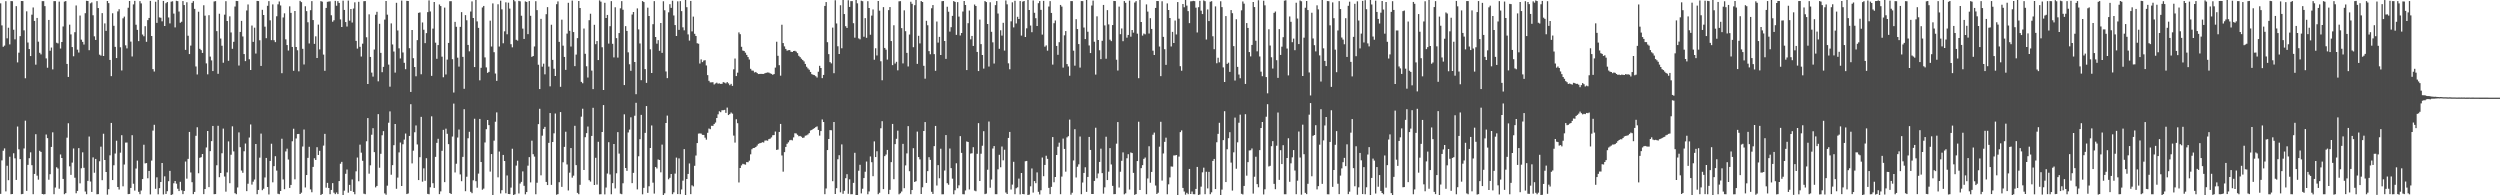 <?xml version="1.0" encoding="UTF-8"?>
<svg xmlns="http://www.w3.org/2000/svg" width="1920" height="150">
  <path d="M0 2.538h1v146.337H0zM1 19.482h1v103.698H1zM2 35.946h1v79.841H2zM3 35.009h1v78.976H3zM4 0.916h1v146.088H4zM5 29.454h1v97.854H5zM6 21.291h1v117.119H6zM7 34.086h1v86.273H7zM8 0.828h1v148.296H8zM9 0.899h1v148.089H9zM10 22.859h1v94.826H10zM11 30.226h1v91.360H11zM12 4.685h1v133.504H12zM13 47.927h1v49.240H13zM14 40.466h1v74.244H14zM15 27.752h1v94.471H15zM16 0.772h1v148.366H16zM17 0.823h1v148.116H17zM18 23.296h1v90.706H18zM19 60.100h1v32.582H19zM20 8.686h1v137.897H20zM21 32.649h1v93.975H21zM22 37.702h1v83.802H22zM23 43.054h1v73.961H23zM24 11.255h1v115.630H24zM25 5.746h1v143.378H25zM26 16.065h1v117.532H26zM27 49.657h1v53.395H27zM28 13.793h1v121.115H28zM29 31.984h1v106.023H29zM30 40.551h1v75.253H30zM31 41.795h1v74.914H31zM32 0.863h1v148.107H32zM33 0.854h1v148.451H33zM34 4.716h1v144.396H34zM35 44.854h1v58.478H35zM36 52.041h1v54.039H36zM37 15.311h1v122.749H37zM38 38.941h1v94.860H38zM39 36.503h1v76.342H39zM40 53.287h1v48.357H40zM41 0.879h1v148.270H41zM42 0.888h1v143.123H42zM43 32.799h1v95.682H43zM44 33.348h1v96.061H44zM45 1.252h1v143.717H45zM46 37.266h1v81.368H46zM47 32.235h1v89.100H47zM48 20.337h1v117.072H48zM49 1.230h1v147.936H49zM50 0.794h1v147.549H50zM51 49.104h1v56.603H51zM52 59.076h1v35.576H52zM53 18.948h1v108.801H53zM54 26.439h1v107.845H54zM55 36.166h1v88.692H55zM56 43.205h1v70.841H56zM57 24.722h1v111.784H57zM58 4.188h1v144.246H58zM59 38.163h1v108.495H59zM60 40.363h1v73.393H60zM61 11.909h1v128.915H61zM62 30.446h1v98.777H62zM63 32.169h1v84.843H63zM64 34.179h1v94.694H64zM65 10.127h1v136.951H65zM66 0.606h1v148.564H66zM67 0.749h1v138.180H67zM68 38.554h1v66.295H68zM69 2.583h1v136.856H69zM70 1.837h1v145.553H70zM71 11.709h1v109.196H71zM72 27.928h1v104.719H72zM73 30.692h1v91.390H73zM74 0.870h1v148.311H74zM75 6.215h1v142.895H75zM76 41.984h1v81.865H76zM77 42.683h1v69.942H77zM78 10.071h1v128.323H78zM79 42.987h1v59.696H79zM80 17.995h1v104.883H80zM81 23.728h1v108.371H81zM82 0.789h1v148.732H82zM83 2.396h1v142.934H83zM84 46.034h1v73.280H84zM85 58.490h1v35.940H85zM86 10.193h1v128.083H86zM87 19.806h1v107.124H87zM88 35.987h1v81.930H88zM89 44.590h1v63.501H89zM90 8.773h1v134.820H90zM91 7.057h1v138.516H91zM92 36.303h1v80.928H92zM93 54.094h1v49.742H93zM94 14.088h1v129.024H94zM95 12.740h1v113.644H95zM96 34.834h1v74.684H96zM97 37.172h1v72.268H97zM98 5.961h1v143.146H98zM99 0.780h1v148.141H99zM100 31.946h1v112.402H100zM101 43.362h1v60.473H101zM102 3.375h1v137.739H102zM103 0.677h1v145.680H103zM104 18.996h1v110.462H104zM105 22.947h1v100.382H105zM106 31.606h1v115.678H106zM107 0.863h1v148.305H107zM108 2.604h1v143.742H108zM109 26.525h1v110.994H109zM110 27.857h1v83.296H110zM111 20.141h1v105.349H111zM112 32.078h1v93.141H112zM113 15.468h1v121.450H113zM114 13.753h1v117.535H114zM115 0.684h1v148.598H115zM116 27.658h1v95.696H116zM117 53.096h1v47.201H117zM118 54.917h1v40.918H118zM119 1.356h1v143.661H119zM120 17.574h1v118.596H120zM121 -0.077h1v149.311H121zM122 13.379h1v131.099H122zM123 13.612h1v126.180H123zM124 16.396h1v108.805H124zM125 0.702h1v148.630H125zM126 19.964h1v115.454H126zM127 2.471h1v146.457H127zM128 1.550h1v145.284H128zM129 13.392h1v125.757H129zM130 17.953h1v113.283H130zM131 1.278h1v149.096H131zM132 0.977h1v148.273H132zM133 10.466h1v130.257H133zM134 21.035h1v117.961H134zM135 0.621h1v140.453H135zM136 0.858h1v144.088H136zM137 8.848h1v137.884H137zM138 17.454h1v122.194H138zM139 16.695h1v129.464H139zM140 0.812h1v148.264H140zM141 3.893h1v142.796H141zM142 38.313h1v85.754H142zM143 1.738h1v135.472H143zM144 27.463h1v94.526H144zM145 41.541h1v59.792H145zM146 35.010h1v97.459H146zM147 2.196h1v137.708H147zM148 0.855h1v148.220H148zM149 6.835h1v140.578H149zM150 51.025h1v53.269H150zM151 57.202h1v40.530H151zM152 9.009h1v124.081H152zM153 37.462h1v83.712H153zM154 38.508h1v82.225H154zM155 40.645h1v77.647H155zM156 4.032h1v145.075H156zM157 12.008h1v133.169H157zM158 48.683h1v64.583H158zM159 57.083h1v43.509H159zM160 11.649h1v132.074H160zM161 43.467h1v72.601H161zM162 46.383h1v62.013H162zM163 54.584h1v42.136H163zM164 1.125h1v148.034H164zM165 0.884h1v148.174H165zM166 23.900h1v103.011H166zM167 56.676h1v39.939H167zM168 10.533h1v125.548H168zM169 29.575h1v103.272H169zM170 35.110h1v82.597H170zM171 48.194h1v50.592H171zM172 11.274h1v124.290H172zM173 0.936h1v146.249H173zM174 16.103h1v116.308H174zM175 46.681h1v61.933H175zM176 12.534h1v128.147H176zM177 24.932h1v93.896H177zM178 37.465h1v59.550H178zM179 32.089h1v84.190H179zM180 5.010h1v143.369H180zM181 0.738h1v148.415H181zM182 0.831h1v143.127H182zM183 50.342h1v51.324H183zM184 24.547h1v88.525H184zM185 16.046h1v114.927H185zM186 28.009h1v104.725H186zM187 41.520h1v74.674H187zM188 46.975h1v63.257H188zM189 8.044h1v138.758H189zM190 3.433h1v137.676H190zM191 45.509h1v60.138H191zM192 53.737h1v41.856H192zM193 19.611h1v122.159H193zM194 32.149h1v107.392H194zM195 21.266h1v116.598H195zM196 41.132h1v69.439H196zM197 0.705h1v148.442H197zM198 0.843h1v145.005H198zM199 30.932h1v90.135H199zM200 50.652h1v51.951H200zM201 7.512h1v138.573H201zM202 11.528h1v133.411H202zM203 20.457h1v115.855H203zM204 29.339h1v91.955H204zM205 4.444h1v139.178H205zM206 0.855h1v148.508H206zM207 15.591h1v108.002H207zM208 30.827h1v79.581H208zM209 3.400h1v136.631H209zM210 30.881h1v96.722H210zM211 32.353h1v87.620H211zM212 12.477h1v118.524H212zM213 3.316h1v145.459H213zM214 1.101h1v148.028H214zM215 4.174h1v142.503H215zM216 56.241h1v50.299H216zM217 13.409h1v124.406H217zM218 10.258h1v135.063H218zM219 30.214h1v86.130H219zM220 34.630h1v79.536H220zM221 38.788h1v83.743H221zM222 4.887h1v139.470H222zM223 9.870h1v132.183H223zM224 36.042h1v72.428H224zM225 54.374h1v44.502H225zM226 8.450h1v129.276H226zM227 36.094h1v70.225H227zM228 38.611h1v64.348H228zM229 54.776h1v48.068H229zM230 0.672h1v148.296H230zM231 1.634h1v146.329H231zM232 37.463h1v75.068H232zM233 49.503h1v49.963H233zM234 4.834h1v139.130H234zM235 8.557h1v125.869H235zM236 17.111h1v104.108H236zM237 33.395h1v79.364H237zM238 7.845h1v137.603H238zM239 0.845h1v146.805H239zM240 15.409h1v112.771H240zM241 33.681h1v87.882H241zM242 27.880h1v95.000H242zM243 44.525h1v68.542H243zM244 18.879h1v100.170H244zM245 37.914h1v77.915H245zM246 0.887h1v149.458H246zM247 1.258h1v147.662H247zM248 41.915h1v69.895H248zM249 54.382h1v48.449H249zM250 6.098h1v138.055H250zM251 1.396h1v139.040H251zM252 1.204h1v143.160H252zM253 1.032h1v148.088H253zM254 11.734h1v134.143H254zM255 16.693h1v123.955H255zM256 15.585h1v132.361H256zM257 0.686h1v148.414H257zM258 4.422h1v143.396H258zM259 0.874h1v148.195H259zM260 2.236h1v136.844H260zM261 14.877h1v110.866H261zM262 20.736h1v103.600H262zM263 0.504h1v149.543H263zM264 7.616h1v138.828H264zM265 16.923h1v116.556H265zM266 20.379h1v109.815H266zM267 0.463h1v147.494H267zM268 15.867h1v126.088H268zM269 6.896h1v139.731H269zM270 17.286h1v120.549H270zM271 6.563h1v140.855H271zM272 1.812h1v147.384H272zM273 31.363h1v100.196H273zM274 37.327h1v83.662H274zM275 1.368h1v137.840H275zM276 35.950h1v75.130H276zM277 43.396h1v73.830H277zM278 33.520h1v89.957H278zM279 0.942h1v147.809H279zM280 0.807h1v148.316H280zM281 28.602h1v79.906H281zM282 64.527h1v26.170H282zM283 10.986h1v122.368H283zM284 43.708h1v83.249H284zM285 55.771h1v47.690H285zM286 58.832h1v39.638H286zM287 38.037h1v78.799H287zM288 11.365h1v132.546H288zM289 9.086h1v133.692H289zM290 62.442h1v25.194H290zM291 18.268h1v110.542H291zM292 40.587h1v77.539H292zM293 55.446h1v48.415H293zM294 51.362h1v49.368H294zM295 15.036h1v133.473H295zM296 0.781h1v148.752H296zM297 11.268h1v131.347H297zM298 49.620h1v44.618H298zM299 66.575h1v19.002H299zM300 17.945h1v116.234H300zM301 34.137h1v92.684H301zM302 39.571h1v71.948H302zM303 55.782h1v39.443H303zM304 2.155h1v142.819H304zM305 23.373h1v113.013H305zM306 37.094h1v79.923H306zM307 44.900h1v64.539H307zM308 0.450h1v142.420H308zM309 40.309h1v70.493H309zM310 48.242h1v58.954H310zM311 53.123h1v49.434H311zM312 0.662h1v148.404H312zM313 0.775h1v147.820H313zM314 37.008h1v67.378H314zM315 70.604h1v9.427H315zM316 23.018h1v102.463H316zM317 44.719h1v71.014H317zM318 51.480h1v50.090H318zM319 58.569h1v37.787H319zM320 30.803h1v80.168H320zM321 9.897h1v128.369H321zM322 9.533h1v111.213H322zM323 57.015h1v32.725H323zM324 17.250h1v122.285H324zM325 22.835h1v106.447H325zM326 33.123h1v105.750H326zM327 25.427h1v96.049H327zM328 9.317h1v139.581H328zM329 0.290h1v148.898H329zM330 8.786h1v135.057H330zM331 58.275h1v31.091H331zM332 21.987h1v118.705H332zM333 1.561h1v142.786H333zM334 32.760h1v87.724H334zM335 45.158h1v64.556H335zM336 34.599h1v72.011H336zM337 3.418h1v145.675H337zM338 4.638h1v142.374H338zM339 43.498h1v72.327H339zM340 59.328h1v40.433H340zM341 5.826h1v134.045H341zM342 57.179h1v41.649H342zM343 45.772h1v57.007H343zM344 32.953h1v77.755H344zM345 0.913h1v147.339H345zM346 0.946h1v148.065H346zM347 45.468h1v59.416H347zM348 71.040h1v8.518H348zM349 16.796h1v115.682H349zM350 20.570h1v105.155H350zM351 44.276h1v61.326H351zM352 51.158h1v48.347H352zM353 20.638h1v113.294H353zM354 9.317h1v129.838H354zM355 43.682h1v76.813H355zM356 68.223h1v15.641H356zM357 11.625h1v135.233H357zM358 15.586h1v120.121H358zM359 34.495h1v71.669H359zM360 39.406h1v61.818H360zM361 8.852h1v138.442H361zM362 1.052h1v147.334H362zM363 13.836h1v124.669H363zM364 51.495h1v39.670H364zM365 -0.845h1v140.025H365zM366 16.453h1v127.722H366zM367 21.422h1v111.905H367zM368 61.702h1v29.644H368zM369 52.066h1v72.332H369zM370 5.747h1v139.964H370zM371 4.579h1v140.263H371zM372 44.091h1v65.323H372zM373 51.786h1v47.425H373zM374 55.971h1v36.191H374zM375 55.218h1v40.894H375zM376 15.873h1v115.910H376zM377 35.749h1v82.591H377zM378 2.620h1v147.947H378zM379 40.104h1v67.952H379zM380 56.460h1v37.053H380zM381 62.112h1v24.204H381zM382 3.295h1v132.893H382zM383 35.735h1v80.664H383zM384 0.488h1v148.079H384zM385 7.144h1v138.941H385zM386 33.223h1v85.762H386zM387 24.053h1v99.587H387zM388 1.808h1v146.599H388zM389 26.318h1v108.437H389zM390 2.029h1v146.986H390zM391 6.620h1v142.496H391zM392 33.946h1v110.150H392zM393 36.337h1v77.908H393zM394 -0.197h1v150.646H394zM395 1.048h1v148.144H395zM396 30.567h1v96.628H396zM397 31.160h1v92.262H397zM398 0.682h1v147.876H398zM399 1.035h1v139.908H399zM400 12.075h1v127.578H400zM401 21.982h1v109.655H401zM402 29.879h1v112.809H402zM403 1.093h1v148.178H403zM404 1.489h1v146.006H404zM405 26.193h1v101.040H405zM406 0.802h1v119.895H406zM407 12.129h1v127.959H407zM408 43.649h1v64.390H408zM409 42.997h1v75.424H409zM410 35.691h1v84.566H410zM411 0.918h1v148.273H411zM412 7.795h1v132.550H412zM413 49.706h1v45.651H413zM414 68.399h1v15.151H414zM415 14.471h1v120.163H415zM416 51.216h1v52.972H416zM417 48.922h1v50.026H417zM418 57.087h1v40.325H418zM419 10.889h1v128.839H419zM420 5.476h1v136.651H420zM421 51.156h1v58.555H421zM422 66.302h1v20.518H422zM423 18.974h1v123.009H423zM424 45.974h1v63.094H424zM425 52.767h1v49.607H425zM426 58.393h1v28.803H426zM427 3.240h1v146.324H427zM428 1.072h1v148.017H428zM429 32.143h1v107.805H429zM430 66.646h1v19.417H430zM431 15.102h1v128.394H431zM432 35.071h1v89.555H432zM433 43.722h1v69.095H433zM434 53.646h1v47.505H434zM435 25.823h1v100.483H435zM436 2.165h1v144.121H436zM437 23.665h1v108.919H437zM438 35.715h1v78.007H438zM439 0.452h1v135.999H439zM440 24.607h1v110.313H440zM441 50.786h1v45.817H441zM442 41.914h1v84.914H442zM443 29.305h1v118.841H443zM444 0.760h1v148.399H444zM445 6.162h1v135.749H445zM446 62.877h1v26.708H446zM447 63.957h1v19.564H447zM448 21.927h1v108.611H448zM449 41.328h1v64.040H449zM450 50.886h1v51.372H450zM451 59.544h1v37.619H451zM452 15.514h1v122.868H452zM453 10.549h1v128.916H453zM454 54.247h1v50.171H454zM455 68.447h1v14.350H455zM456 19.071h1v123.018H456zM457 33.953h1v87.238H457zM458 31.551h1v110.209H458zM459 46.113h1v62.779H459zM460 0.295h1v148.941H460zM461 1.283h1v147.850H461zM462 36.297h1v65.072H462zM463 69.104h1v11.568H463zM464 2.151h1v147.136H464zM465 13.800h1v130.240H465zM466 11.467h1v121.812H466zM467 33.484h1v75.710H467zM468 20.145h1v113.827H468zM469 0.856h1v148.343H469zM470 33.616h1v107.035H470zM471 44.088h1v66.520H471zM472 5.589h1v139.123H472zM473 29.284h1v103.779H473zM474 44.252h1v57.242H474zM475 25.381h1v92.590H475zM476 6.400h1v142.339H476zM477 0.891h1v148.256H477zM478 7.493h1v133.275H478zM479 65.346h1v22.479H479zM480 20.052h1v108.974H480zM481 23.732h1v107.471H481zM482 40.179h1v61.532H482zM483 49.367h1v50.156H483zM484 54.391h1v35.736H484zM485 11.155h1v129.489H485zM486 9.233h1v123.548H486zM487 47.601h1v41.285H487zM488 72.351h1v6.608H488zM489 6.463h1v138.992H489zM490 22.568h1v97.465H490zM491 33.406h1v73.485H491zM492 61.594h1v26.648H492zM493 0.802h1v148.447H493zM494 1.576h1v142.703H494zM495 53.086h1v48.943H495zM496 63.647h1v17.806H496zM497 5.888h1v142.247H497zM498 12.272h1v130.787H498zM499 37.902h1v75.746H499zM500 56.081h1v40.270H500zM501 18.589h1v121.721H501zM502 0.851h1v147.849H502zM503 28.439h1v99.793H503zM504 33.555h1v95.843H504zM505 30.831h1v91.662H505zM506 39.040h1v83.859H506zM507 17.678h1v114.670H507zM508 40.610h1v70.420H508zM509 0.960h1v149.379H509zM510 7.867h1v140.587H510zM511 54.877h1v39.590H511zM512 60.019h1v28.756H512zM513 9.474h1v128.273H513zM514 3.208h1v133.355H514zM515 6.058h1v127.595H515zM516 0.572h1v148.594H516zM517 11.899h1v135.818H517zM518 19.235h1v114.098H518zM519 27.628h1v93.410H519zM520 1.026h1v148.006H520zM521 22.956h1v98.717H521zM522 0.879h1v148.258H522zM523 8.548h1v136.968H523zM524 20.993h1v117.762H524zM525 23.299h1v91.245H525zM526 -1.363h1v151.234H526zM527 5.506h1v131.972H527zM528 26.431h1v107.158H528zM529 31.175h1v94.363H529zM530 0.721h1v148.378H530zM531 24.100h1v118.235H531zM532 12.739h1v130.433H532zM533 25.969h1v101.361H533zM534 27.634h1v91.827H534zM535 33.221h1v76.669H535zM536 33.575h1v69.014H536zM537 48.803h1v53.672H537zM538 45.596h1v57.000H538zM539 47.730h1v55.850H539zM540 46.480h1v57.160H540zM541 46.208h1v59.535H541zM542 50.284h1v56.970H542zM543 57.694h1v44.298H543zM544 62.072h1v36.638H544zM545 63.283h1v35.960H545zM546 63.219h1v33.392H546zM547 63.146h1v33.499H547zM548 64.864h1v30.416H548zM549 64.119h1v29.976H549zM550 63.502h1v27.132H550zM551 64.282h1v23.535H551zM552 64.070h1v21.366H552zM553 64.443h1v21.717H553zM554 64.355h1v20.316H554zM555 63.070h1v21.570H555zM556 63.419h1v20.974H556zM557 64.034h1v22.657H557zM558 63.040h1v19.573H558zM559 64.045h1v24.339H559zM560 65.457h1v22.122H560zM561 64.412h1v22.036H561zM562 65.936h1v21.377H562zM563 53.240h1v50.913H563zM564 44.946h1v64.596H564zM565 58.396h1v33.204H565zM566 55.817h1v38.810H566zM567 24.887h1v115.268H567zM568 26.284h1v102.743H568zM569 35.926h1v91.111H569zM570 38.800h1v86.978H570zM571 39.147h1v86.994H571zM572 40.469h1v86.015H572zM573 42.164h1v82.310H573zM574 43.834h1v80.804H574zM575 45.700h1v77.684H575zM576 52.863h1v65.668H576zM577 54.158h1v60.464H577zM578 54.290h1v59.388H578zM579 55.635h1v57.934H579zM580 55.248h1v57.660H580zM581 56.115h1v55.710H581zM582 56.860h1v53.605H582zM583 56.767h1v53.249H583zM584 56.753h1v53.036H584zM585 56.757h1v52.473H585zM586 56.772h1v52.713H586zM587 56.236h1v51.759H587zM588 55.911h1v51.934H588zM589 55.652h1v52.451H589zM590 55.772h1v51.064H590zM591 56.309h1v50.181H591zM592 56.709h1v48.798H592zM593 57.431h1v46.462H593zM594 56.905h1v46.830H594zM595 51.907h1v49.107H595zM596 32.052h1v83.084H596zM597 42.868h1v71.963H597zM598 50.092h1v51.220H598zM599 58.102h1v37.067H599zM600 18.972h1v100.423H600zM601 33.065h1v98.773H601zM602 35.624h1v81.213H602zM603 37.563h1v75.282H603zM604 38.919h1v71.525H604zM605 38.569h1v70.747H605zM606 38.451h1v69.312H606zM607 39.707h1v67.708H607zM608 39.920h1v67.916H608zM609 39.143h1v66.355H609zM610 39.027h1v63.317H610zM611 39.613h1v62.893H611zM612 40.799h1v62.703H612zM613 42.850h1v61.803H613zM614 43.891h1v60.525H614zM615 45.128h1v59.880H615zM616 46.155h1v59.777H616zM617 47.142h1v58.506H617zM618 49.107h1v55.104H618zM619 51.255h1v52.672H619zM620 52.555h1v50.700H620zM621 53.531h1v48.698H621zM622 55.252h1v44.926H622zM623 56.909h1v42.883H623zM624 57.423h1v41.613H624zM625 57.711h1v40.709H625zM626 58.503h1v39.152H626zM627 59.571h1v37.506H627zM628 55.077h1v44.702H628zM629 50.535h1v53.610H629zM630 52.212h1v48.465H630zM631 59.991h1v31.751H631zM632 57.541h1v36.144H632zM633 4.565h1v144.571H633zM634 1.573h1v143.147H634zM635 32.393h1v82.859H635zM636 41.552h1v65.181H636zM637 47.718h1v52.215H637zM638 48.707h1v51.346H638zM639 21.175h1v117.987H639zM640 56.241h1v37.442H640zM641 0.183h1v148.785H641zM642 17.998h1v126.539H642zM643 35.524h1v86.803H643zM644 41.489h1v77.708H644zM645 4.038h1v143.688H645zM646 37.092h1v73.830H646zM647 -0.243h1v149.093H647zM648 10.802h1v135.740H648zM649 20.132h1v116.723H649zM650 21.444h1v112.328H650zM651 0.204h1v148.628H651zM652 5.348h1v132.394H652zM653 0.887h1v148.311H653zM654 0.872h1v148.249H654zM655 17.832h1v122.607H655zM656 28.950h1v88.399H656zM657 -0.222h1v150.422H657zM658 2.583h1v147.955H658zM659 29.500h1v101.610H659zM660 30.185h1v96.398H660zM661 0.577h1v147.966H661zM662 0.899h1v144.040H662zM663 28.213h1v108.527H663zM664 13.949h1v117.956H664zM665 29.034h1v95.044H665zM666 0.900h1v148.291H666zM667 6.144h1v140.876H667zM668 26.674h1v93.484H668zM669 11.961h1v112.612H669zM670 7.245h1v128.053H670zM671 45.898h1v62.684H671zM672 37.053h1v83.575H672zM673 42.585h1v73.594H673zM674 0.752h1v148.388H674zM675 8.205h1v139.801H675zM676 47.044h1v51.462H676zM677 61.648h1v31.423H677zM678 5.481h1v139.766H678zM679 36.794h1v83.124H679zM680 38.169h1v80.531H680zM681 45.794h1v69.339H681zM682 7.758h1v141.343H682zM683 5.447h1v140.330H683zM684 31.536h1v92.960H684zM685 50.010h1v45.196H685zM686 19.427h1v118.182H686zM687 48.816h1v61.863H687zM688 47.455h1v59.132H688zM689 54.021h1v46.325H689zM690 1.003h1v148.261H690zM691 0.866h1v147.570H691zM692 21.631h1v125.457H692zM693 48.708h1v61.794H693zM694 7.917h1v136.636H694zM695 23.954h1v103.076H695zM696 40.607h1v77.179H696zM697 51.065h1v45.805H697zM698 26.543h1v104.926H698zM699 1.355h1v147.789H699zM700 2.919h1v142.993H700zM701 36.233h1v77.569H701zM702 3.972h1v135.801H702zM703 -1.333h1v140.502H703zM704 49.068h1v52.002H704zM705 27.471h1v93.143H705zM706 33.339h1v89.060H706zM707 0.816h1v148.169H707zM708 1.556h1v142.267H708zM709 50.546h1v50.086H709zM710 60.418h1v33.348H710zM711 15.969h1v124.526H711zM712 19.391h1v112.054H712zM713 39.258h1v81.485H713zM714 41.678h1v81.093H714zM715 6.360h1v140.927H715zM716 3.905h1v145.031H716zM717 41.555h1v70.671H717zM718 54.360h1v42.347H718zM719 16.517h1v125.987H719zM720 32.721h1v94.085H720zM721 28.335h1v108.589H721zM722 42.232h1v72.005H722zM723 0.944h1v148.303H723zM724 0.792h1v148.410H724zM725 31.508h1v99.474H725zM726 45.199h1v58.538H726zM727 5.161h1v135.555H727zM728 9.032h1v132.837H728zM729 24.284h1v89.777H729zM730 20.882h1v108.233H730zM731 12.174h1v125.052H731zM732 0.821h1v148.355H732zM733 1.475h1v144.644H733zM734 26.771h1v98.596H734zM735 1.642h1v142.944H735zM736 12.764h1v129.581H736zM737 27.215h1v77.355H737zM738 25.340h1v92.042H738zM739 8.881h1v140.289H739zM740 0.786h1v148.463H740zM741 3.827h1v142.451H741zM742 53.791h1v54.869H742zM743 17.831h1v91.210H743zM744 8.097h1v137.420H744zM745 30.224h1v87.732H745zM746 27.596h1v90.131H746zM747 35.268h1v77.772H747zM748 3.502h1v142.857H748zM749 4.597h1v142.314H749zM750 39.866h1v78.241H750zM751 54.601h1v39.987H751zM752 15.059h1v123.971H752zM753 33.869h1v84.195H753zM754 42.252h1v69.693H754zM755 52.710h1v48.028H755zM756 0.797h1v148.290H756zM757 1.611h1v147.098H757zM758 18.443h1v111.904H758zM759 51.080h1v42.258H759zM760 1.739h1v142.429H760zM761 24.416h1v113.452H761zM762 32.513h1v81.550H762zM763 48.805h1v63.392H763zM764 3.943h1v145.225H764zM765 0.825h1v148.328H765zM766 10.370h1v119.686H766zM767 37.499h1v81.373H767zM768 23.235h1v105.242H768zM769 27.351h1v85.196H769zM770 17.497h1v105.657H770zM771 38.838h1v76.138H771zM772 0.342h1v147.532H772zM773 3.341h1v145.653H773zM774 48.657h1v57.288H774zM775 53.196h1v48.135H775zM776 16.395h1v129.147H776zM777 1.807h1v139.956H777zM778 21.020h1v103.260H778zM779 0.635h1v148.486H779zM780 18.013h1v126.573H780zM781 12.884h1v130.980H781zM782 14.580h1v122.563H782zM783 0.796h1v148.515H783zM784 27.357h1v105.494H784zM785 1.232h1v147.773H785zM786 0.773h1v148.403H786zM787 28.419h1v95.416H787zM788 21.748h1v101.863H788zM789 -0.483h1v150.386H789zM790 7.697h1v141.775H790zM791 19.629h1v123.452H791zM792 24.740h1v104.620H792zM793 0.343h1v147.556H793zM794 9.856h1v129.217H794zM795 13.987h1v126.711H795zM796 19.986h1v112.422H796zM797 2.476h1v144.822H797zM798 0.831h1v148.507H798zM799 7.572h1v138.539H799zM800 26.562h1v94.441H800zM801 0.651h1v134.681H801zM802 35.843h1v90.838H802zM803 34.871h1v84.755H803zM804 38.937h1v83.080H804zM805 5.019h1v139.275H805zM806 0.845h1v148.263H806zM807 9.918h1v133.586H807zM808 49.616h1v55.640H808zM809 17.817h1v122.185H809zM810 15.737h1v120.195H810zM811 35.262h1v83.754H811zM812 42.065h1v70.637H812zM813 32.415h1v77.137H813zM814 3.771h1v145.349H814zM815 5.071h1v130.536H815zM816 51.897h1v54.530H816zM817 27.133h1v87.267H817zM818 23.842h1v108.016H818zM819 49.222h1v56.284H819zM820 51.026h1v53.571H820zM821 58.176h1v33.676H821zM822 0.840h1v148.641H822zM823 0.895h1v147.147H823zM824 38.935h1v84.278H824zM825 50.419h1v48.790H825zM826 14.721h1v121.578H826zM827 22.303h1v105.751H827zM828 33.833h1v92.372H828zM829 51.909h1v52.961H829zM830 0.835h1v148.289H830zM831 0.858h1v139.342H831zM832 21.152h1v111.641H832zM833 30.008h1v98.433H833zM834 -0.703h1v148.065H834zM835 24.377h1v111.505H835zM836 34.927h1v70.228H836zM837 40.752h1v74.404H837zM838 4.274h1v144.694H838zM839 0.472h1v148.512H839zM840 32.032h1v106.916H840zM841 57.269h1v40.840H841zM842 12.523h1v124.394H842zM843 30.723h1v102.497H843zM844 38.591h1v85.783H844zM845 45.400h1v68.757H845zM846 31.346h1v101.613H846zM847 3.768h1v144.965H847zM848 19.523h1v124.350H848zM849 45.122h1v59.910H849zM850 7.804h1v130.463H850zM851 18.719h1v113.103H851zM852 30.454h1v83.330H852zM853 31.602h1v94.716H853zM854 19.245h1v123.515H854zM855 0.741h1v148.426H855zM856 0.842h1v148.200H856zM857 45.872h1v64.444H857zM858 54.148h1v39.611H858zM859 5.045h1v139.001H859zM860 26.252h1v105.629H860zM861 21.870h1v101.633H861zM862 31.641h1v85.392H862zM863 0.802h1v148.437H863zM864 2.145h1v146.309H864zM865 28.944h1v92.597H865zM866 26.833h1v91.599H866zM867 0.514h1v145.073H867zM868 28.145h1v88.929H868zM869 23.038h1v94.534H869zM870 25.069h1v107.717H870zM871 1.949h1v147.717H871zM872 0.883h1v148.141H872zM873 25.838h1v97.856H873zM874 60.067h1v33.450H874zM875 -0.408h1v146.319H875zM876 16.896h1v112.222H876zM877 27.340h1v99.475H877zM878 25.764h1v96.236H878zM879 26.391h1v94.580H879zM880 3.399h1v145.733H880zM881 8.896h1v128.172H881zM882 25.758h1v86.598H882zM883 13.982h1v126.333H883zM884 22.200h1v109.826H884zM885 38.927h1v64.541H885zM886 42.226h1v59.632H886zM887 6.091h1v136.395H887zM888 0.763h1v148.219H888zM889 0.801h1v147.215H889zM890 35.756h1v76.868H890zM891 58.464h1v35.103H891zM892 0.978h1v137.737H892zM893 28.304h1v89.555H893zM894 37.787h1v71.145H894zM895 49.832h1v55.916H895zM896 2.591h1v146.592H896zM897 7.693h1v133.850H897zM898 13.847h1v122.407H898zM899 35.698h1v92.127H899zM900 24.467h1v103.531H900zM901 33.026h1v86.358H901zM902 15.784h1v103.566H902zM903 26.449h1v92.572H903zM904 1.594h1v148.551H904zM905 14.362h1v105.885H905zM906 50.833h1v50.639H906zM907 54.301h1v45.843H907zM908 3.048h1v141.275H908zM909 5.564h1v141.529H909zM910 -0.022h1v149.513H910zM911 4.308h1v143.768H911zM912 8.532h1v140.596H912zM913 17.791h1v111.931H913zM914 1.007h1v147.979H914zM915 0.899h1v146.173H915zM916 0.686h1v148.476H916zM917 0.867h1v148.311H917zM918 5.906h1v139.202H918zM919 24.920h1v103.287H919zM920 5.511h1v144.338H920zM921 0.689h1v148.679H921zM922 8.200h1v135.136H922zM923 10.793h1v121.570H923zM924 0.325h1v128.430H924zM925 0.942h1v148.195H925zM926 30.357h1v101.558H926zM927 7.271h1v137.415H927zM928 16.202h1v115.772H928zM929 1.332h1v147.800H929zM930 0.906h1v146.802H930zM931 27.858h1v95.726H931zM932 37.786h1v84.253H932zM933 4.902h1v140.283H933zM934 48.603h1v60.637H934zM935 44.354h1v58.468H935zM936 47.850h1v46.456H936zM937 0.959h1v148.821H937zM938 5.479h1v140.133H938zM939 51.777h1v55.821H939zM940 62.970h1v22.425H940zM941 12.341h1v127.504H941zM942 49.059h1v65.601H942zM943 48.110h1v58.016H943zM944 55.169h1v46.351H944zM945 7.756h1v117.142H945zM946 10.134h1v136.253H946zM947 35.430h1v81.575H947zM948 61.871h1v28.432H948zM949 14.814h1v114.782H949zM950 51.336h1v57.979H950zM951 57.252h1v36.989H951zM952 60.086h1v27.978H952zM953 7.911h1v140.920H953zM954 1.141h1v148.212H954zM955 2.814h1v139.979H955zM956 64.478h1v23.206H956zM957 17.725h1v117.193H957zM958 21.473h1v103.066H958zM959 39.974h1v75.563H959zM960 43.306h1v72.093H960zM961 34.496h1v79.524H961zM962 1.514h1v147.153H962zM963 5.420h1v130.320H963zM964 31.271h1v89.109H964zM965 39.427h1v101.971H965zM966 0.219h1v143.623H966zM967 43.347h1v71.947H967zM968 55.044h1v43.249H968zM969 58.523h1v35.155H969zM970 0.553h1v148.800H970zM971 4.115h1v141.255H971zM972 59.176h1v30.466H972zM973 71.664h1v8.352H973zM974 22.461h1v105.409H974zM975 34.964h1v92.387H975zM976 43.999h1v68.288H976zM977 52.650h1v55.747H977zM978 9.866h1v131.358H978zM979 8.831h1v136.455H979zM980 46.213h1v65.707H980zM981 59.784h1v26.625H981zM982 22.358h1v115.773H982zM983 42.202h1v73.162H983zM984 35.840h1v90.138H984zM985 28.566h1v82.959H985zM986 0.526h1v148.689H986zM987 0.212h1v148.978H987zM988 37.273h1v84.082H988zM989 57.920h1v48.289H989zM990 12.626h1v126.977H990zM991 16.734h1v108.689H991zM992 32.427h1v88.420H992zM993 29.644h1v85.592H993zM994 38.566h1v92.379H994zM995 2.108h1v147.045H995zM996 14.240h1v124.533H996zM997 33.849h1v67.171H997zM998 0.402h1v120.593H998zM999 0.954h1v148.536H999zM1000 58.376h1v37.349H1000zM1001 28.914h1v89.512H1001zM1002 5.939h1v142.196H1002zM1003 0.769h1v148.334H1003zM1004 7.715h1v133.448H1004zM1005 55.652h1v32.424H1005zM1006 73.299h1v5.843H1006zM1007 9.758h1v125.636H1007zM1008 29.556h1v74.756H1008zM1009 34.710h1v68.967H1009zM1010 39.457h1v56.695H1010zM1011 4.104h1v141.361H1011zM1012 7.203h1v135.731H1012zM1013 42.534h1v68.546H1013zM1014 62.614h1v21.236H1014zM1015 -0.346h1v141.555H1015zM1016 37.096h1v70.713H1016zM1017 46.776h1v49.582H1017zM1018 50.723h1v39.125H1018zM1019 0.823h1v148.379H1019zM1020 0.927h1v148.330H1020zM1021 19.430h1v89.583H1021zM1022 66.708h1v17.969H1022zM1023 1.867h1v141.642H1023zM1024 14.001h1v116.554H1024zM1025 38.155h1v73.075H1025zM1026 55.424h1v45.266H1026zM1027 23.401h1v117.693H1027zM1028 0.847h1v148.249H1028zM1029 6.952h1v127.896H1029zM1030 28.843h1v100.478H1030zM1031 30.394h1v94.155H1031zM1032 33.973h1v87.274H1032zM1033 13.989h1v113.603H1033zM1034 43.744h1v67.096H1034zM1035 4.446h1v144.649H1035zM1036 1.274h1v145.929H1036zM1037 47.519h1v54.386H1037zM1038 58.681h1v32.740H1038zM1039 28.309h1v100.798H1039zM1040 2.928h1v140.099H1040zM1041 43.172h1v69.165H1041zM1042 1.039h1v148.511H1042zM1043 15.743h1v128.151H1043zM1044 37.175h1v80.256H1044zM1045 25.824h1v97.334H1045zM1046 0.660h1v148.399H1046zM1047 32.605h1v95.755H1047zM1048 0.146h1v149.069H1048zM1049 7.078h1v136.737H1049zM1050 33.335h1v85.370H1050zM1051 35.619h1v77.387H1051zM1052 -0.010h1v150.487H1052zM1053 3.415h1v133.219H1053zM1054 28.062h1v93.738H1054zM1055 30.536h1v92.816H1055zM1056 0.531h1v148.104H1056zM1057 9.148h1v119.145H1057zM1058 14.530h1v128.889H1058zM1059 18.049h1v116.378H1059zM1060 9.712h1v136.921H1060zM1061 0.776h1v147.441H1061zM1062 7.333h1v141.862H1062zM1063 25.841h1v93.565H1063zM1064 1.521h1v142.609H1064zM1065 32.091h1v94.720H1065zM1066 44.976h1v62.181H1066zM1067 41.803h1v61.402H1067zM1068 9.125h1v139.183H1068zM1069 0.931h1v148.863H1069zM1070 7.619h1v128.192H1070zM1071 64.528h1v20.438H1071zM1072 23.388h1v99.240H1072zM1073 23.406h1v103.958H1073zM1074 51.064h1v57.170H1074zM1075 52.508h1v52.979H1075zM1076 56.766h1v41.854H1076zM1077 8.566h1v135.262H1077zM1078 8.064h1v135.612H1078zM1079 52.762h1v39.290H1079zM1080 68.099h1v15.776H1080zM1081 16.554h1v123.346H1081zM1082 54.338h1v47.088H1082zM1083 55.249h1v43.500H1083zM1084 65.543h1v19.103H1084zM1085 1.506h1v147.670H1085zM1086 2.920h1v142.553H1086zM1087 47.915h1v54.143H1087zM1088 70.189h1v13.372H1088zM1089 10.805h1v121.821H1089zM1090 24.390h1v96.680H1090zM1091 44.687h1v65.812H1091zM1092 58.626h1v33.459H1092zM1093 16.464h1v125.123H1093zM1094 0.994h1v145.922H1094zM1095 37.712h1v86.251H1095zM1096 36.221h1v80.190H1096zM1097 -0.284h1v145.228H1097zM1098 35.315h1v95.287H1098zM1099 48.938h1v48.966H1099zM1100 47.994h1v58.836H1100zM1101 5.416h1v141.958H1101zM1102 0.849h1v148.246H1102zM1103 35.562h1v98.906H1103zM1104 62.828h1v22.508H1104zM1105 12.752h1v138.054H1105zM1106 19.739h1v121.996H1106zM1107 44.113h1v74.093H1107zM1108 47.313h1v67.465H1108zM1109 29.762h1v81.594H1109zM1110 9.556h1v135.453H1110zM1111 10.371h1v116.581H1111zM1112 54.742h1v59.675H1112zM1113 24.048h1v97.896H1113zM1114 13.627h1v132.901H1114zM1115 54.511h1v66.792H1115zM1116 32.027h1v88.683H1116zM1117 58.119h1v30.420H1117zM1118 0.737h1v148.484H1118zM1119 4.882h1v138.892H1119zM1120 54.958h1v49.463H1120zM1121 64.698h1v21.651H1121zM1122 7.992h1v131.513H1122zM1123 25.300h1v100.407H1123zM1124 28.093h1v95.142H1124zM1125 37.920h1v71.748H1125zM1126 0.833h1v147.698H1126zM1127 0.817h1v148.368H1127zM1128 35.744h1v78.650H1128zM1129 38.442h1v66.699H1129zM1130 7.969h1v138.967H1130zM1131 37.256h1v84.424H1131zM1132 54.972h1v43.072H1132zM1133 36.324h1v72.568H1133zM1134 9.265h1v140.113H1134zM1135 0.832h1v148.287H1135zM1136 30.014h1v109.120H1136zM1137 68.406h1v14.263H1137zM1138 2.211h1v140.669H1138zM1139 26.842h1v103.581H1139zM1140 43.652h1v62.655H1140zM1141 46.087h1v53.424H1141zM1142 38.679h1v74.679H1142zM1143 5.654h1v140.267H1143zM1144 4.332h1v134.606H1144zM1145 50.932h1v49.669H1145zM1146 12.307h1v133.901H1146zM1147 23.062h1v108.148H1147zM1148 43.696h1v61.274H1148zM1149 49.867h1v52.521H1149zM1150 16.493h1v125.819H1150zM1151 0.880h1v148.465H1151zM1152 8.073h1v129.849H1152zM1153 63.621h1v24.693H1153zM1154 70.292h1v9.185H1154zM1155 1.190h1v144.649H1155zM1156 13.803h1v116.497H1156zM1157 27.343h1v93.139H1157zM1158 54.055h1v40.723H1158zM1159 2.973h1v146.239H1159zM1160 3.167h1v137.298H1160zM1161 38.358h1v79.157H1161zM1162 45.467h1v58.429H1162zM1163 52.547h1v43.557H1163zM1164 53.199h1v38.205H1164zM1165 10.292h1v116.384H1165zM1166 40.215h1v73.486H1166zM1167 1.517h1v146.107H1167zM1168 8.494h1v117.966H1168zM1169 57.146h1v36.189H1169zM1170 60.586h1v26.255H1170zM1171 0.928h1v145.452H1171zM1172 27.713h1v97.579H1172zM1173 1.529h1v147.263H1173zM1174 3.189h1v145.719H1174zM1175 10.715h1v131.869H1175zM1176 18.298h1v107.897H1176zM1177 1.014h1v147.748H1177zM1178 2.043h1v137.874H1178zM1179 0.342h1v147.751H1179zM1180 0.827h1v148.369H1180zM1181 17.459h1v130.504H1181zM1182 18.063h1v100.804H1182zM1183 3.259h1v146.595H1183zM1184 0.717h1v148.877H1184zM1185 13.576h1v127.677H1185zM1186 14.487h1v116.640H1186zM1187 26.295h1v100.894H1187zM1188 0.908h1v147.913H1188zM1189 19.882h1v121.948H1189zM1190 16.108h1v127.145H1190zM1191 30.604h1v101.347H1191zM1192 27.292h1v103.638H1192zM1193 39.589h1v74.658H1193zM1194 48.769h1v57.997H1194zM1195 51.988h1v56.821H1195zM1196 51.060h1v58.059H1196zM1197 52.232h1v59.605H1197zM1198 54.868h1v56.533H1198zM1199 56.955h1v55.486H1199zM1200 59.145h1v48.947H1200zM1201 60.522h1v41.861H1201zM1202 62.318h1v32.202H1202zM1203 63.133h1v33.024H1203zM1204 64.449h1v31.390H1204zM1205 64.170h1v30.797H1205zM1206 64.610h1v29.877H1206zM1207 64.965h1v27.871H1207zM1208 63.593h1v27.387H1208zM1209 63.861h1v27.308H1209zM1210 64.390h1v24.649H1210zM1211 64.372h1v23.830H1211zM1212 65.099h1v22.146H1212zM1213 66.950h1v18.777H1213zM1214 65.394h1v21.521H1214zM1215 63.772h1v24.083H1215zM1216 64.658h1v22.764H1216zM1217 66.426h1v21.240H1217zM1218 65.726h1v20.983H1218zM1219 66.270h1v20.678H1219zM1220 57.826h1v28.579H1220zM1221 37.069h1v75.404H1221zM1222 41.536h1v61.143H1222zM1223 57.520h1v33.722H1223zM1224 44.847h1v56.993H1224zM1225 17.936h1v123.982H1225zM1226 25.254h1v110.752H1226zM1227 32.725h1v100.783H1227zM1228 38.774h1v92.966H1228zM1229 40.875h1v90.847H1229zM1230 41.405h1v84.678H1230zM1231 42.982h1v83.370H1231zM1232 42.425h1v82.000H1232zM1233 44.296h1v78.662H1233zM1234 51.192h1v64.186H1234zM1235 54.180h1v59.123H1235zM1236 55.030h1v57.514H1236zM1237 55.275h1v56.568H1237zM1238 56.228h1v54.793H1238zM1239 55.646h1v55.368H1239zM1240 55.963h1v54.687H1240zM1241 56.839h1v52.895H1241zM1242 57.523h1v50.851H1242zM1243 57.314h1v50.213H1243zM1244 57.634h1v49.300H1244zM1245 57.276h1v49.739H1245zM1246 57.454h1v48.506H1246zM1247 57.610h1v47.220H1247zM1248 56.958h1v47.426H1248zM1249 57.207h1v47.011H1249zM1250 57.079h1v46.742H1250zM1251 57.398h1v45.387H1251zM1252 58.737h1v43.113H1252zM1253 55.324h1v46.974H1253zM1254 43.000h1v65.454H1254zM1255 57.822h1v40.416H1255zM1256 57.341h1v34.687H1256zM1257 35.206h1v61.065H1257zM1258 3.438h1v136.657H1258zM1259 20.461h1v99.254H1259zM1260 25.041h1v91.037H1260zM1261 28.442h1v84.813H1261zM1262 29.894h1v82.422H1262zM1263 32.315h1v79.750H1263zM1264 32.370h1v80.060H1264zM1265 34.216h1v78.351H1265zM1266 35.081h1v77.484H1266zM1267 38.466h1v68.293H1267zM1268 40.161h1v65.317H1268zM1269 41.024h1v66.179H1269zM1270 42.696h1v64.916H1270zM1271 45.375h1v62.000H1271zM1272 46.269h1v61.396H1272zM1273 47.477h1v60.442H1273zM1274 49.626h1v57.273H1274zM1275 51.444h1v55.168H1275zM1276 53.139h1v52.874H1276zM1277 53.809h1v51.612H1277zM1278 54.983h1v50.102H1278zM1279 56.028h1v47.834H1279zM1280 56.595h1v46.860H1280zM1281 58.173h1v44.639H1281zM1282 55.998h1v46.572H1282zM1283 61.698h1v27.611H1283zM1284 72.934h1v4.050H1284zM1285 73.462h1v3.865H1285zM1286 40.978h1v73.621H1286zM1287 15.656h1v122.590H1287zM1288 34.634h1v86.356H1288zM1289 31.974h1v86.102H1289zM1290 13.298h1v121.335H1290zM1291 1.788h1v147.205H1291zM1292 7.838h1v140.320H1292zM1293 38.143h1v75.941H1293zM1294 45.336h1v63.264H1294zM1295 47.178h1v57.072H1295zM1296 12.603h1v114.807H1296zM1297 23.233h1v85.355H1297zM1298 25.240h1v111.508H1298zM1299 2.031h1v148.476H1299zM1300 38.101h1v87.271H1300zM1301 42.252h1v75.134H1301zM1302 44.624h1v69.688H1302zM1303 4.291h1v141.375H1303zM1304 38.158h1v75.643H1304zM1305 0.343h1v148.824H1305zM1306 11.720h1v132.182H1306zM1307 22.974h1v108.973H1307zM1308 18.943h1v115.376H1308zM1309 0.567h1v148.527H1309zM1310 27.723h1v98.987H1310zM1311 0.687h1v148.531H1311zM1312 0.857h1v141.882H1312zM1313 32.904h1v97.771H1313zM1314 34.669h1v78.387H1314zM1315 -0.715h1v150.746H1315zM1316 7.909h1v128.123H1316zM1317 21.992h1v107.108H1317zM1318 29.744h1v92.576H1318zM1319 1.504h1v147.700H1319zM1320 21.381h1v120.416H1320zM1321 16.722h1v121.936H1321zM1322 24.663h1v104.634H1322zM1323 5.117h1v142.035H1323zM1324 0.978h1v148.157H1324zM1325 5.506h1v143.695H1325zM1326 25.716h1v98.831H1326zM1327 3.789h1v135.993H1327zM1328 25.452h1v102.745H1328zM1329 43.351h1v72.984H1329zM1330 30.623h1v89.902H1330zM1331 4.898h1v144.373H1331zM1332 0.780h1v148.405H1332zM1333 5.789h1v138.630H1333zM1334 53.060h1v46.687H1334zM1335 31.335h1v70.673H1335zM1336 12.423h1v122.088H1336zM1337 37.919h1v73.076H1337zM1338 39.962h1v70.474H1338zM1339 46.368h1v66.952H1339zM1340 3.971h1v144.554H1340zM1341 4.755h1v136.067H1341zM1342 48.872h1v52.377H1342zM1343 51.766h1v58.952H1343zM1344 13.007h1v134.356H1344zM1345 44.583h1v71.908H1345zM1346 49.242h1v63.146H1346zM1347 53.361h1v42.635H1347zM1348 1.001h1v148.559H1348zM1349 2.146h1v146.527H1349zM1350 31.528h1v93.264H1350zM1351 54.053h1v42.590H1351zM1352 20.713h1v111.840H1352zM1353 23.350h1v109.134H1353zM1354 25.693h1v106.382H1354zM1355 43.971h1v62.141H1355zM1356 7.628h1v135.459H1356zM1357 0.840h1v147.750H1357zM1358 28.140h1v93.296H1358zM1359 37.845h1v80.958H1359zM1360 -0.940h1v141.082H1360zM1361 14.042h1v111.864H1361zM1362 24.532h1v92.171H1362zM1363 19.368h1v119.815H1363zM1364 2.316h1v147.001H1364zM1365 0.782h1v148.327H1365zM1366 0.766h1v139.022H1366zM1367 51.240h1v46.956H1367zM1368 15.751h1v121.590H1368zM1369 15.657h1v120.074H1369zM1370 35.059h1v88.586H1370zM1371 45.829h1v68.487H1371zM1372 44.155h1v64.747H1372zM1373 4.418h1v142.976H1373zM1374 15.438h1v130.283H1374zM1375 43.927h1v58.981H1375zM1376 46.245h1v54.514H1376zM1377 9.491h1v140.186H1377zM1378 38.669h1v87.391H1378zM1379 35.301h1v96.038H1379zM1380 50.397h1v47.928H1380zM1381 0.806h1v148.430H1381zM1382 0.793h1v145.370H1382zM1383 51.213h1v51.211H1383zM1384 57.861h1v38.365H1384zM1385 5.711h1v136.224H1385zM1386 10.940h1v133.075H1386zM1387 13.128h1v114.718H1387zM1388 35.064h1v74.569H1388zM1389 0.881h1v148.254H1389zM1390 5.006h1v143.530H1390zM1391 22.773h1v93.684H1391zM1392 49.615h1v51.194H1392zM1393 14.741h1v127.182H1393zM1394 41.175h1v63.591H1394zM1395 24.270h1v87.975H1395zM1396 30.332h1v80.127H1396zM1397 0.836h1v148.498H1397zM1398 1.241h1v147.930H1398zM1399 3.943h1v142.212H1399zM1400 54.198h1v38.588H1400zM1401 5.567h1v143.814H1401zM1402 3.405h1v133.415H1402zM1403 34.614h1v79.742H1403zM1404 42.633h1v70.392H1404zM1405 37.333h1v82.028H1405zM1406 5.517h1v143.569H1406zM1407 3.259h1v140.026H1407zM1408 42.541h1v75.893H1408zM1409 23.494h1v114.069H1409zM1410 8.913h1v137.965H1410zM1411 43.644h1v60.569H1411zM1412 39.774h1v63.624H1412zM1413 50.500h1v46.553H1413zM1414 0.760h1v148.358H1414zM1415 5.529h1v138.398H1415zM1416 34.627h1v75.138H1416zM1417 54.634h1v43.264H1417zM1418 -0.626h1v146.109H1418zM1419 13.907h1v116.808H1419zM1420 19.790h1v109.423H1420zM1421 47.765h1v53.411H1421zM1422 2.890h1v146.202H1422zM1423 1.916h1v145.591H1423zM1424 19.767h1v111.280H1424zM1425 38.000h1v78.971H1425zM1426 33.627h1v83.391H1426zM1427 32.494h1v86.101H1427zM1428 14.370h1v104.882H1428zM1429 22.055h1v102.110H1429zM1430 1.626h1v148.477H1430zM1431 0.935h1v148.460H1431zM1432 46.814h1v63.414H1432zM1433 54.441h1v44.163H1433zM1434 0.415h1v143.136H1434zM1435 16.314h1v115.081H1435zM1436 1.211h1v148.031H1436zM1437 2.287h1v146.837H1437zM1438 7.261h1v140.488H1438zM1439 8.246h1v131.314H1439zM1440 0.812h1v148.634H1440zM1441 0.784h1v148.156H1441zM1442 0.303h1v145.759H1442zM1443 0.727h1v149.055H1443zM1444 4.784h1v142.274H1444zM1445 28.978h1v90.751H1445zM1446 13.469h1v111.603H1446zM1447 0.005h1v149.390H1447zM1448 11.747h1v132.951H1448zM1449 14.613h1v117.365H1449zM1450 26.762h1v105.351H1450zM1451 0.525h1v145.272H1451zM1452 6.729h1v132.241H1452zM1453 7.964h1v133.108H1453zM1454 20.080h1v113.537H1454zM1455 0.861h1v148.341H1455zM1456 0.917h1v147.236H1456zM1457 28.396h1v90.000H1457zM1458 30.842h1v85.382H1458zM1459 4.536h1v126.907H1459zM1460 41.817h1v62.709H1460zM1461 34.156h1v89.731H1461zM1462 32.909h1v94.326H1462zM1463 0.870h1v147.545H1463zM1464 0.966h1v148.078H1464zM1465 29.591h1v89.806H1465zM1466 52.213h1v44.645H1466zM1467 15.237h1v116.035H1467zM1468 42.675h1v80.690H1468zM1469 43.398h1v70.159H1469zM1470 44.308h1v67.012H1470zM1471 14.824h1v106.770H1471zM1472 5.535h1v143.556H1472zM1473 13.257h1v121.772H1473zM1474 47.672h1v52.339H1474zM1475 20.125h1v113.976H1475zM1476 29.611h1v87.119H1476zM1477 50.901h1v57.159H1477zM1478 51.761h1v53.504H1478zM1479 1.008h1v147.916H1479zM1480 0.770h1v148.364H1480zM1481 3.991h1v139.386H1481zM1482 48.260h1v64.481H1482zM1483 41.647h1v63.050H1483zM1484 17.141h1v119.801H1484zM1485 21.939h1v108.781H1485zM1486 25.905h1v105.550H1486zM1487 45.886h1v58.324H1487zM1488 0.869h1v146.195H1488zM1489 9.577h1v129.440H1489zM1490 29.657h1v92.711H1490zM1491 35.613h1v81.631H1491zM1492 -0.552h1v145.623H1492zM1493 36.841h1v78.762H1493zM1494 30.373h1v84.288H1494zM1495 21.939h1v108.410H1495zM1496 1.369h1v148.046H1496zM1497 0.780h1v148.380H1497zM1498 48.387h1v53.702H1498zM1499 56.172h1v40.278H1499zM1500 19.931h1v106.290H1500zM1501 25.344h1v108.456H1501zM1502 37.595h1v81.752H1502zM1503 44.979h1v65.288H1503zM1504 29.201h1v101.894H1504zM1505 4.631h1v143.191H1505zM1506 34.510h1v110.366H1506zM1507 53.202h1v48.756H1507zM1508 15.309h1v126.642H1508zM1509 26.855h1v107.845H1509zM1510 19.823h1v119.321H1510zM1511 28.874h1v92.543H1511zM1512 8.938h1v137.988H1512zM1513 0.852h1v148.323H1513zM1514 1.296h1v144.527H1514zM1515 43.636h1v69.688H1515zM1516 6.087h1v133.128H1516zM1517 8.792h1v133.363H1517zM1518 12.567h1v128.550H1518zM1519 19.965h1v110.805H1519zM1520 36.148h1v85.539H1520zM1521 0.873h1v148.257H1521zM1522 6.206h1v141.165H1522zM1523 49.144h1v65.102H1523zM1524 54.603h1v45.856H1524zM1525 14.527h1v123.299H1525zM1526 50.859h1v49.612H1526zM1527 21.282h1v89.973H1527zM1528 21.040h1v107.254H1528zM1529 0.809h1v148.216H1529zM1530 5.181h1v141.084H1530zM1531 43.060h1v77.095H1531zM1532 54.290h1v39.112H1532zM1533 17.125h1v117.553H1533zM1534 18.878h1v99.899H1534zM1535 35.709h1v78.931H1535zM1536 47.892h1v62.212H1536zM1537 3.615h1v144.930H1537zM1538 5.995h1v138.748H1538zM1539 29.624h1v78.797H1539zM1540 55.821h1v39.181H1540zM1541 2.093h1v144.636H1541zM1542 19.594h1v113.553H1542zM1543 32.412h1v80.447H1543zM1544 33.957h1v78.632H1544zM1545 7.103h1v142.946H1545zM1546 0.766h1v148.433H1546zM1547 20.865h1v124.037H1547zM1548 44.808h1v63.577H1548zM1549 -0.884h1v145.281H1549zM1550 15.747h1v115.336H1550zM1551 25.377h1v88.372H1551zM1552 26.940h1v89.349H1552zM1553 22.701h1v119.615H1553zM1554 0.850h1v146.363H1554zM1555 6.009h1v142.985H1555zM1556 36.087h1v88.309H1556zM1557 25.653h1v94.328H1557zM1558 41.484h1v71.174H1558zM1559 37.214h1v81.465H1559zM1560 15.914h1v125.674H1560zM1561 12.654h1v116.018H1561zM1562 0.769h1v148.494H1562zM1563 25.217h1v98.076H1563zM1564 53.375h1v47.737H1564zM1565 54.627h1v43.038H1565zM1566 3.950h1v139.535H1566zM1567 29.463h1v102.767H1567zM1568 1.151h1v148.288H1568zM1569 14.271h1v129.554H1569zM1570 11.950h1v126.801H1570zM1571 11.359h1v118.610H1571zM1572 0.851h1v148.221H1572zM1573 23.450h1v109.192H1573zM1574 0.798h1v148.411H1574zM1575 0.901h1v146.603H1575zM1576 15.573h1v113.267H1576zM1577 17.221h1v110.674H1577zM1578 0.152h1v148.946H1578zM1579 0.980h1v147.969H1579zM1580 13.301h1v122.755H1580zM1581 24.567h1v109.950H1581zM1582 0.525h1v146.225H1582zM1583 0.937h1v142.129H1583zM1584 10.617h1v135.550H1584zM1585 12.964h1v124.611H1585zM1586 10.550h1v134.586H1586zM1587 0.870h1v148.343H1587zM1588 6.733h1v140.226H1588zM1589 35.564h1v82.819H1589zM1590 0.618h1v138.082H1590zM1591 32.999h1v99.996H1591zM1592 43.427h1v58.704H1592zM1593 25.889h1v103.242H1593zM1594 2.247h1v140.878H1594zM1595 0.808h1v148.293H1595zM1596 5.785h1v139.035H1596zM1597 50.998h1v48.144H1597zM1598 56.516h1v38.116H1598zM1599 14.570h1v123.391H1599zM1600 42.575h1v76.621H1600zM1601 41.164h1v75.447H1601zM1602 49.684h1v60.536H1602zM1603 6.327h1v142.440H1603zM1604 5.698h1v136.812H1604zM1605 45.571h1v60.685H1605zM1606 56.641h1v41.952H1606zM1607 17.649h1v112.207H1607zM1608 40.766h1v74.777H1608zM1609 45.598h1v63.213H1609zM1610 48.236h1v61.994H1610zM1611 1.358h1v148.085H1611zM1612 0.808h1v148.239H1612zM1613 20.341h1v98.252H1613zM1614 46.067h1v55.703H1614zM1615 22.554h1v116.244H1615zM1616 22.598h1v111.752H1616zM1617 25.941h1v105.997H1617zM1618 43.026h1v72.319H1618zM1619 13.089h1v125.038H1619zM1620 2.201h1v145.343H1620zM1621 23.244h1v111.861H1621zM1622 55.642h1v47.551H1622zM1623 12.291h1v126.516H1623zM1624 26.398h1v91.690H1624zM1625 38.716h1v61.784H1625zM1626 16.461h1v119.710H1626zM1627 3.652h1v145.536H1627zM1628 0.783h1v148.324H1628zM1629 1.334h1v142.751H1629zM1630 51.236h1v47.533H1630zM1631 25.863h1v96.842H1631zM1632 18.462h1v111.422H1632zM1633 28.241h1v105.173H1633zM1634 38.865h1v80.452H1634zM1635 46.527h1v65.630H1635zM1636 8.510h1v136.510H1636zM1637 5.633h1v137.716H1637zM1638 49.521h1v55.620H1638zM1639 49.414h1v50.809H1639zM1640 6.867h1v138.930H1640zM1641 32.820h1v97.261H1641zM1642 22.819h1v119.748H1642zM1643 43.804h1v64.065H1643zM1644 0.666h1v148.470H1644zM1645 0.818h1v147.641H1645zM1646 41.736h1v82.420H1646zM1647 53.058h1v40.673H1647zM1648 6.821h1v138.260H1648zM1649 3.717h1v141.587H1649zM1650 33.185h1v101.078H1650zM1651 33.878h1v79.444H1651zM1652 4.277h1v144.909H1652zM1653 2.113h1v147.091H1653zM1654 14.941h1v103.675H1654zM1655 42.828h1v69.200H1655zM1656 3.656h1v138.194H1656zM1657 40.155h1v79.721H1657zM1658 25.334h1v81.520H1658zM1659 11.427h1v122.425H1659zM1660 2.981h1v146.776H1660zM1661 0.907h1v148.149H1661zM1662 3.130h1v143.923H1662zM1663 54.236h1v43.084H1663zM1664 21.363h1v114.817H1664zM1665 16.625h1v114.843H1665zM1666 29.139h1v93.256H1666zM1667 42.659h1v75.801H1667zM1668 24.827h1v85.474H1668zM1669 2.849h1v144.944H1669zM1670 10.327h1v133.606H1670zM1671 39.140h1v70.568H1671zM1672 42.332h1v55.468H1672zM1673 5.772h1v138.948H1673zM1674 24.008h1v86.745H1674zM1675 29.074h1v82.536H1675zM1676 47.961h1v49.405H1676zM1677 0.757h1v148.017H1677zM1678 2.281h1v144.926H1678zM1679 40.401h1v72.809H1679zM1680 51.551h1v59.848H1680zM1681 1.238h1v135.740H1681zM1682 14.964h1v116.868H1682zM1683 22.787h1v96.841H1683zM1684 29.202h1v87.921H1684zM1685 3.074h1v143.515H1685zM1686 0.837h1v148.366H1686zM1687 23.841h1v105.840H1687zM1688 26.025h1v104.462H1688zM1689 41.055h1v68.852H1689zM1690 28.133h1v93.243H1690zM1691 15.054h1v112.541H1691zM1692 19.150h1v114.373H1692zM1693 0.300h1v149.972H1693zM1694 1.220h1v142.568H1694zM1695 45.909h1v58.929H1695zM1696 54.230h1v47.263H1696zM1697 4.952h1v140.920H1697zM1698 12.634h1v120.869H1698zM1699 0.953h1v148.702H1699zM1700 4.872h1v144.295H1700zM1701 18.931h1v124.222H1701zM1702 9.373h1v130.715H1702zM1703 26.337h1v116.716H1703zM1704 0.776h1v148.385H1704zM1705 0.720h1v148.485H1705zM1706 0.764h1v148.204H1706zM1707 18.058h1v130.559H1707zM1708 16.315h1v124.608H1708zM1709 14.949h1v110.162H1709zM1710 -0.812h1v149.856H1710zM1711 14.732h1v132.310H1711zM1712 16.477h1v119.458H1712zM1713 21.092h1v109.497H1713zM1714 0.554h1v143.973H1714zM1715 16.961h1v120.365H1715zM1716 17.474h1v127.662H1716zM1717 16.388h1v114.606H1717zM1718 0.854h1v147.546H1718zM1719 0.861h1v148.326H1719zM1720 24.578h1v110.961H1720zM1721 26.206h1v101.109H1721zM1722 1.575h1v132.506H1722zM1723 34.695h1v77.246H1723zM1724 34.177h1v95.821H1724zM1725 33.567h1v96.655H1725zM1726 0.867h1v147.691H1726zM1727 0.727h1v148.386H1727zM1728 21.883h1v95.244H1728zM1729 52.136h1v45.397H1729zM1730 6.368h1v133.289H1730zM1731 40.444h1v81.428H1731zM1732 40.370h1v76.703H1732zM1733 43.422h1v74.428H1733zM1734 29.995h1v91.708H1734zM1735 4.825h1v143.172H1735zM1736 7.792h1v130.354H1736zM1737 52.337h1v44.042H1737zM1738 20.434h1v108.878H1738zM1739 24.415h1v99.660H1739zM1740 43.344h1v63.808H1740zM1741 48.305h1v58.559H1741zM1742 16.002h1v133.182H1742zM1743 0.687h1v148.556H1743zM1744 0.885h1v146.997H1744zM1745 46.283h1v59.170H1745zM1746 49.558h1v58.570H1746zM1747 12.217h1v125.066H1747zM1748 21.839h1v116.103H1748zM1749 25.377h1v96.877H1749zM1750 41.857h1v67.725H1750zM1751 1.096h1v147.431H1751zM1752 10.713h1v120.704H1752zM1753 30.847h1v91.014H1753zM1754 36.547h1v79.821H1754zM1755 1.645h1v142.319H1755zM1756 38.291h1v74.085H1756zM1757 34.004h1v86.172H1757zM1758 25.022h1v110.709H1758zM1759 1.414h1v147.710H1759zM1760 0.821h1v148.400H1760zM1761 41.350h1v62.482H1761zM1762 55.909h1v38.401H1762zM1763 19.925h1v109.902H1763zM1764 25.361h1v112.703H1764zM1765 37.034h1v84.362H1765zM1766 45.633h1v69.953H1766zM1767 25.782h1v96.615H1767zM1768 4.725h1v142.652H1768zM1769 7.623h1v140.460H1769zM1770 53.910h1v45.215H1770zM1771 15.230h1v129.144H1771zM1772 26.198h1v105.858H1772zM1773 21.324h1v112.775H1773zM1774 31.023h1v104.083H1774zM1775 8.145h1v139.857H1775zM1776 0.856h1v148.429H1776zM1777 2.510h1v134.887H1777zM1778 38.986h1v84.682H1778zM1779 18.627h1v122.367H1779zM1780 6.082h1v138.274H1780zM1781 3.390h1v135.711H1781zM1782 26.451h1v102.114H1782zM1783 19.183h1v104.904H1783zM1784 0.845h1v148.332H1784zM1785 1.340h1v147.864H1785zM1786 35.531h1v79.394H1786zM1787 39.467h1v74.645H1787zM1788 5.859h1v137.013H1788zM1789 40.009h1v74.512H1789zM1790 29.629h1v77.903H1790zM1791 24.125h1v100.960H1791zM1792 0.888h1v148.639H1792zM1793 3.297h1v145.855H1793zM1794 39.923h1v81.065H1794zM1795 59.593h1v30.573H1795zM1796 18.955h1v117.532H1796zM1797 23.297h1v106.679H1797zM1798 37.420h1v74.598H1798zM1799 41.809h1v62.922H1799zM1800 5.999h1v132.838H1800zM1801 3.422h1v145.667H1801zM1802 26.056h1v110.935H1802zM1803 54.651h1v43.625H1803zM1804 9.531h1v138.284H1804zM1805 15.721h1v114.043H1805zM1806 38.776h1v65.603H1806zM1807 39.505h1v67.332H1807zM1808 0.859h1v143.393H1808zM1809 0.676h1v148.539H1809zM1810 3.749h1v131.034H1810zM1811 48.311h1v53.495H1811zM1812 2.441h1v139.672H1812zM1813 11.849h1v123.848H1813zM1814 43.560h1v64.037H1814zM1815 42.751h1v61.449H1815zM1816 41.354h1v95.756H1816zM1817 0.846h1v148.334H1817zM1818 1.947h1v146.007H1818zM1819 26.548h1v110.041H1819zM1820 24.706h1v102.365H1820zM1821 35.078h1v88.211H1821zM1822 29.510h1v97.159H1822zM1823 19.345h1v98.750H1823zM1824 27.792h1v90.290H1824zM1825 1.187h1v148.462H1825zM1826 35.157h1v83.409H1826zM1827 50.939h1v54.458H1827zM1828 53.346h1v45.805H1828zM1829 3.192h1v139.900H1829zM1830 14.629h1v123.085H1830zM1831 0.036h1v149.103H1831zM1832 11.152h1v133.888H1832zM1833 11.005h1v124.576H1833zM1834 11.985h1v132.979H1834zM1835 0.620h1v148.460H1835zM1836 22.730h1v112.793H1836zM1837 0.887h1v148.365H1837zM1838 0.860h1v148.296H1838zM1839 23.562h1v118.342H1839zM1840 16.740h1v111.791H1840zM1841 0.846h1v148.210H1841zM1842 2.588h1v146.894H1842zM1843 11.893h1v135.345H1843zM1844 24.274h1v104.994H1844zM1845 1.097h1v147.583H1845zM1846 1.168h1v147.915H1846zM1847 8.325h1v131.089H1847zM1848 16.104h1v127.996H1848zM1849 9.506h1v138.981H1849zM1850 0.810h1v148.413H1850zM1851 11.827h1v130.633H1851zM1852 59.001h1v42.385H1852zM1853 55.079h1v39.035H1853zM1854 52.838h1v43.043H1854zM1855 55.803h1v42.609H1855zM1856 61.132h1v26.340H1856zM1857 62.544h1v24.481H1857zM1858 63.850h1v22.038H1858zM1859 69.620h1v9.784H1859zM1860 73.125h1v4.226H1860zM1861 73.141h1v3.841H1861zM1862 73.224h1v3.761H1862zM1863 73.646h1v2.658H1863zM1864 73.780h1v2.313H1864zM1865 73.785h1v2.348H1865zM1866 73.961h1v2.330H1866zM1867 74.138h1v1.702H1867zM1868 74.264h1v1.498H1868zM1869 74.329h1v1.472H1869zM1870 74.308h1v1.356H1870zM1871 74.433h1v1.210H1871zM1872 74.492h1v1.042H1872zM1873 74.603h1v1.000H1873zM1874 74.497h1v1.000H1874zM1875 74.582h1v1.000H1875zM1876 74.680h1v1.000H1876zM1877 74.677h1v1.000H1877zM1878 74.675h1v1.000H1878zM1879 74.772h1v1.000H1879zM1880 74.786h1v1.000H1880zM1881 74.705h1v1.000H1881zM1882 74.827h1v1.000H1882zM1883 74.852h1v1.000H1883zM1884 74.842h1v1.000H1884zM1885 74.852h1v1.000H1885zM1886 74.879h1v1.000H1886zM1887 74.879h1v1.000H1887zM1888 74.874h1v1.000H1888zM1889 74.885h1v1.000H1889zM1890 74.859h1v1.000H1890zM1891 74.886h1v1.000H1891zM1892 74.867h1v1.000H1892zM1893 74.933h1v1.000H1893zM1894 74.909h1v1.000H1894zM1895 74.914h1v1.000H1895zM1896 74.899h1v1.000H1896zM1897 74.939h1v1.000H1897zM1898 74.920h1v1.000H1898zM1899 74.926h1v1.000H1899zM1900 74.955h1v1.000H1900zM1901 74.944h1v1.000H1901zM1902 74.950h1v1.000H1902zM1903 74.955h1v1.000H1903zM1904 74.968h1v1.000H1904zM1905 74.965h1v1.000H1905zM1906 74.964h1v1.000H1906zM1907 74.971h1v1.000H1907zM1908 74.976h1v1.000H1908zM1909 74.978h1v1.000H1909zM1910 74.976h1v1.000H1910zM1911 74.985h1v1.000H1911zM1912 74.986h1v1.000H1912zM1913 74.990h1v1.000H1913zM1914 74.993h1v1.000H1914zM1915 74.995h1v1.000H1915zM1916 74.997h1v1.000H1916zM1917 74.997h1v1.000H1917zM1918 74.999h1v1.000H1918zM1919 75.000h1v1.000H1919z" fill="#4a4a4a"></path>
</svg>
